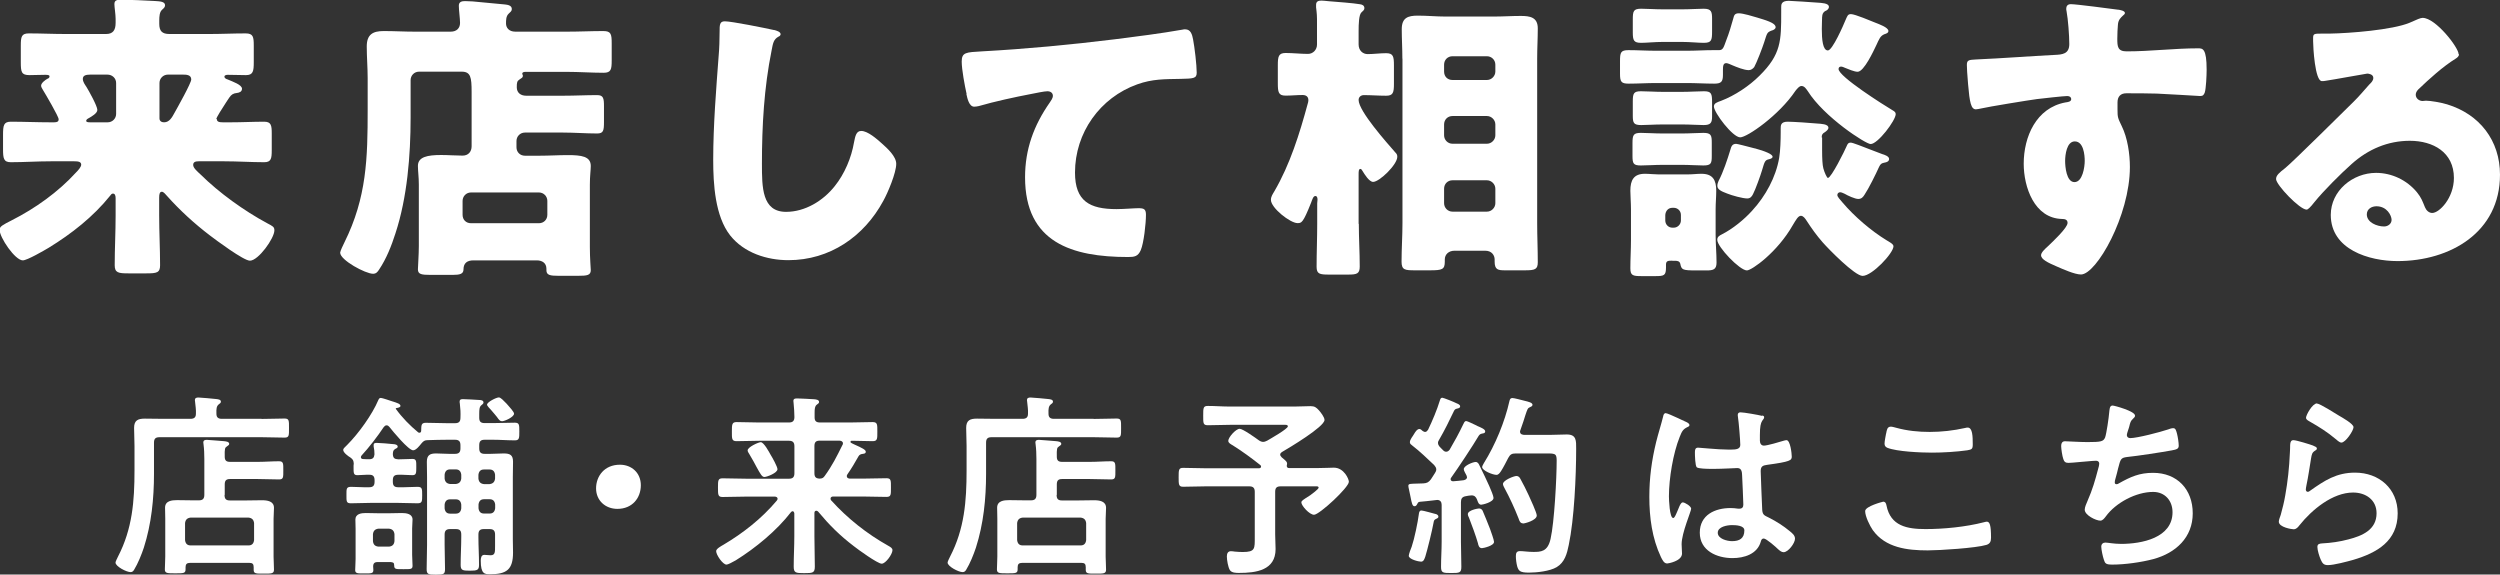 <?xml version="1.0" encoding="UTF-8"?>
<svg id="b" data-name="レイヤー 2" xmlns="http://www.w3.org/2000/svg" viewBox="0 0 246.28 56.6">
  <rect x="0" y="0" width="246.28" height="56.6" fill="#333333" stroke="none"/>
  <defs>
    <style>
      .d {
        fill: #fff;
      }
    </style>
  </defs>
  <g id="c" data-name="web">
    <path class="d" d="M21.36,11.72c0,.27.21.33.6.33h.74c1.13,0,2.23-.06,3.33-.06.68,0,.74.36.74,1.16v1.64c0,.83-.06,1.19-.74,1.19-1.31,0-2.62-.09-3.93-.09h-2.53c-.3,0-.54.06-.54.36s.42.65.74.95c1.81,1.79,4.28,3.57,6.55,4.79.57.3.71.36.71.71,0,.77-1.58,2.98-2.41,2.98-.62,0-3.33-2.02-3.96-2.5-1.52-1.16-2.95-2.47-4.2-3.87-.12-.12-.33-.42-.51-.42-.21,0-.27.21-.27.57v1.76c0,1.64.09,3.27.09,4.91,0,.74-.33.8-1.34.8h-1.79c-.98,0-1.34-.06-1.34-.8,0-1.64.09-3.27.09-4.91v-1.7c0-.3-.09-.45-.27-.45-.12,0-.21.12-.27.21-1.67,2.08-3.81,3.75-6.04,5.12-.45.27-2.14,1.25-2.56,1.25-.77,0-2.29-2.26-2.29-3.01,0-.33.3-.48,1.22-.95,2.29-1.16,4.55-2.77,6.31-4.7.21-.21.51-.54.51-.77,0-.3-.33-.33-.68-.33h-2.32c-1.31,0-2.62.09-3.93.09-.71,0-.77-.36-.77-1.31v-1.37c0-.95.06-1.31.77-1.31,1.31,0,2.62.06,3.93.06h.33c.33,0,.45-.09.45-.3,0-.27-1.31-2.5-1.55-2.89-.06-.12-.18-.27-.18-.42,0-.27.42-.57.62-.68.09-.03.21-.09.21-.24,0-.12-.15-.15-.42-.15-.51,0-1.04.03-1.55.03-.8,0-.86-.3-.86-1.28v-1.61c0-.89.06-1.22.8-1.22,1.19,0,2.41.06,3.63.06h3.96c.68,0,.95-.36.95-1.1v-.39c0-.45-.12-1.16-.12-1.46,0-.42.33-.42.62-.42,1.07,0,2.32.06,3.39.12.51.03.98.06.98.42,0,.21-.15.3-.3.45-.24.21-.27.65-.27,1.07v.3c0,.71.27,1.01,1.01,1.01h3.87c1.22,0,2.41-.06,3.63-.06.74,0,.8.33.8,1.22v1.61c0,.89-.06,1.28-.77,1.28-.6,0-1.19-.03-1.79-.03-.12,0-.33.03-.33.18s.18.24.3.27c.57.24,1.43.54,1.43.92,0,.3-.27.39-.51.42-.33.03-.54.15-.74.45-.06.09-.15.24-.3.45-.39.6-.98,1.52-.98,1.67ZM8.9,7.35c-.45,0-.74.09-.74.42,0,.3.21.57.36.8.24.39,1.07,1.88,1.07,2.26,0,.33-.57.65-.83.8-.12.06-.27.15-.27.27s.15.15.39.15h1.73c.45,0,.83-.36.83-.83v-3.04c0-.48-.39-.83-.86-.83h-1.67ZM16.54,7.35c-.45,0-.83.36-.83.83v3.48c0,.27.21.39.45.39.54,0,.8-.51,1.04-.95.27-.48,1.64-2.92,1.64-3.27,0-.48-.51-.48-.86-.48h-1.43Z"/>
    <path class="d" d="M46.64,25.65c-.62,0-.98.27-.98.89,0,.45-.36.54-1.07.54h-2.17c-.89,0-1.25-.06-1.25-.54,0-.27.09-1.46.09-2.29v-6.07c0-.77-.09-1.31-.09-1.84,0-.89.95-1.07,2.29-1.07.71,0,1.43.06,2.11.06.57,0,.89-.39.89-.92v-5.36c0-1.43-.09-1.99-.98-1.99h-4.2c-.48,0-.83.39-.83.83v3.69c0,3.72-.33,7.86-1.49,11.4-.39,1.22-.89,2.5-1.61,3.57-.15.24-.3.42-.6.42-.74,0-3.24-1.34-3.24-2.08,0-.15.33-.83.42-1.01,2.2-4.43,2.29-8.3,2.29-13.09v-3.09c0-1.04-.09-2.08-.09-3.12,0-1.19.6-1.52,1.67-1.52s2.05.06,3.06.06h3.54c.57,0,.92-.33.92-.86,0-.42-.12-1.28-.12-1.7,0-.39.3-.45.62-.45.21,0,.54.03.74.03,1.07.12,2.11.18,3.18.3.27.03.68.09.68.45,0,.21-.12.27-.33.48-.24.24-.24.62-.24.95,0,.39.27.8.92.8h5.09c1.19,0,2.38-.06,3.57-.06.77,0,.83.3.83,1.22v1.67c0,.89-.06,1.22-.8,1.22-1.19,0-2.41-.09-3.6-.09h-4.08c-.06,0-.33,0-.33.18,0,.09.06.09.06.21,0,.18-.12.21-.33.36-.24.15-.27.3-.27.77,0,.54.39.83.92.83h3.66c1.1,0,2.23-.06,3.33-.06.62,0,.68.3.68,1.1v1.55c0,.86-.06,1.13-.68,1.13-1.1,0-2.23-.09-3.33-.09h-3.78c-.48,0-.83.39-.83.83v.62c0,.48.36.83.83.83h1.46c.92,0,1.84-.06,2.77-.06,1.34,0,2.26.12,2.26,1.07,0,.42-.09.95-.09,1.84v6.16c0,1.1.09,2.11.09,2.26,0,.51-.36.56-1.25.56h-1.93c-.8,0-1.19-.06-1.19-.54v-.15c0-.57-.42-.83-.95-.83h-6.28ZM53.09,21.99c.48,0,.83-.36.83-.83v-1.37c0-.45-.36-.83-.83-.83h-6.69c-.48,0-.83.39-.83.83v1.37c0,.48.33.83.83.83h6.69Z"/>
    <path class="d" d="M76.25,2.95c.24.06.65.18.65.42,0,.12-.12.21-.21.24-.48.27-.54.62-.68,1.37-.74,3.66-.95,7.41-.95,11.13,0,2.35,0,4.76,2.38,4.76,1.88,0,3.66-1.1,4.79-2.53.98-1.22,1.64-2.8,1.9-4.31.12-.6.21-1.13.71-1.13.65,0,1.55.8,2.02,1.22.54.48,1.43,1.28,1.43,2.02,0,.89-.83,2.86-1.28,3.66-1.9,3.51-5.27,5.83-9.34,5.83-2.11,0-4.37-.71-5.74-2.44-1.49-1.9-1.67-5.06-1.67-7.44,0-3.42.3-7.08.54-10.29.06-.62.09-1.64.09-2.32s0-1.04.51-1.04c.68,0,3.9.65,4.85.86Z"/>
    <path class="d" d="M95.22,9.25c-.18-.8-.48-2.41-.48-3.18,0-.92.42-.92,1.99-1.01,4.37-.24,8.72-.65,13.09-1.19,2.14-.27,4.52-.57,6.67-.95.09-.03.18-.03.27-.03.54,0,.68.51.77.98.15.77.36,2.53.36,3.3,0,.57-.36.57-1.58.6-1.58.03-2.77,0-4.28.54-3.66,1.31-6.13,4.76-6.13,8.69,0,2.83,1.46,3.6,4.08,3.6.77,0,1.73-.09,2.17-.09.54,0,.74.09.74.65,0,.86-.21,2.77-.51,3.48-.27.62-.62.68-1.25.68-5.53,0-10.15-1.43-10.15-7.85,0-2.77.86-5.12,2.44-7.38.12-.18.3-.42.3-.65,0-.27-.21-.45-.54-.45-.3,0-1.16.18-1.61.27-1.58.3-3.6.74-5.15,1.19-.12.03-.33.06-.45.06-.51,0-.68-.83-.77-1.25Z"/>
    <path class="d" d="M133.86,22.05c0,1.4.09,2.8.09,4.2,0,.71-.27.8-1.13.8h-1.9c-.92,0-1.22-.06-1.22-.77,0-1.4.06-2.8.06-4.23v-2.02c0-.12.03-.24.03-.36,0-.15-.03-.36-.21-.36-.21,0-.3.33-.42.65-.8,2.02-.95,2.02-1.34,2.02-.71,0-2.62-1.49-2.62-2.29,0-.33.18-.57.33-.83,1.55-2.65,2.5-5.71,3.3-8.66.03-.09.06-.21.06-.33,0-.36-.24-.51-.57-.51-.57,0-1.1.06-1.67.06-.71,0-.77-.33-.77-1.25v-1.73c0-.86.06-1.22.77-1.22s1.49.09,2.2.09c.51,0,.89-.42.89-.92V1.88c0-.6-.09-1.07-.09-1.16v-.24c0-.36.24-.42.54-.42.18,0,.39.03.71.06.74.06,2.41.18,3.09.3.21.03.42.12.42.39,0,.18-.15.27-.3.42-.24.24-.27,1.1-.27,1.87v1.28c0,.6.42.95.89.95.6,0,1.22-.09,1.82-.09.71,0,.77.33.77,1.22v1.81c0,.86-.09,1.16-.77,1.16-.74,0-1.46-.06-2.2-.06-.27,0-.51.18-.51.48,0,1.1,2.8,4.23,3.6,5.15.15.15.21.24.21.45,0,.77-1.76,2.47-2.38,2.47-.39,0-.86-.77-1.04-1.07-.06-.09-.12-.21-.21-.21-.18,0-.18.27-.18.54v4.88ZM138.15,5.77c0-.98-.06-1.93-.06-2.89,0-1.13.6-1.34,1.58-1.34.92,0,1.81.09,2.71.09h4.79c.89,0,1.76-.06,2.65-.06s1.67.12,1.67,1.22c0,.98-.06,1.96-.06,2.98v16.22c0,1.28.06,2.56.06,3.84,0,.71-.27.8-1.28.8h-1.96c-.68,0-1.01-.06-1.01-.86v-.21c0-.39-.27-.86-.92-.86h-3.04c-.56,0-.95.36-.95.86v.21c0,.77-.24.86-1.46.86h-1.46c-1.01,0-1.34-.03-1.34-.86,0-1.25.09-2.5.09-3.78V5.77ZM142.26,7.05c0,.51.36.83.83.83h3.39c.45,0,.83-.39.83-.83v-.68c0-.48-.39-.83-.83-.83h-3.39c-.48,0-.83.36-.83.83v.68ZM142.26,13.33c0,.45.36.83.83.83h3.39c.45,0,.83-.39.83-.83v-1.07c0-.45-.39-.83-.83-.83h-3.39c-.48,0-.83.36-.83.83v1.07ZM142.26,20.02c0,.45.36.83.83.83h3.39c.45,0,.83-.39.83-.83v-1.43c0-.45-.39-.83-.83-.83h-3.39c-.48,0-.83.36-.83.83v1.43Z"/>
    <path class="d" d="M163.16,8.18c-.92,0-1.81.06-2.71.06-.74,0-.86-.18-.86-.98v-1.22c0-.86.06-1.1.83-1.1.89,0,1.81.06,2.74.06h3.01c.86,0,1.73-.06,2.59-.06h.59c.39,0,.45-.27.71-.98.27-.68.48-1.4.68-2.11.09-.36.15-.54.57-.54.39,0,1.4.3,1.79.42.77.24,1.82.51,1.82.95,0,.18-.24.3-.39.33-.48.18-.45.27-.74,1.16-.15.48-.74,2.02-.98,2.44-.15.18-.33.3-.54.3-.45,0-1.19-.3-1.61-.48-.15-.06-.45-.21-.6-.21-.3,0-.33.27-.33.68v.48c0,.68-.18.86-.86.86-.89,0-1.81-.06-2.71-.06h-3.01ZM164.74,25.68c-.39,0-.62,0-.62.39v.27c0,.8-.18.86-1.04.86h-1.37c-.86,0-1.1-.06-1.1-.77,0-.92.06-1.84.06-2.77v-3.06c0-.65-.06-1.28-.06-1.81,0-1.04.33-1.67,1.43-1.67.45,0,.89.06,1.31.06h2.95c.45,0,.86-.06,1.31-.06,1.13,0,1.46.62,1.46,1.67,0,.62-.06,1.22-.06,1.81v2.53c0,.92.09,1.81.09,2.74,0,.68-.33.77-.98.77h-1.01c-1.37,0-1.46-.06-1.58-.65-.06-.27-.3-.3-.51-.3h-.27ZM165.66,13.15c.8,0,1.64-.06,2.14-.06.77,0,.83.24.83.98v1.28c0,.74-.06.95-.83.95-.62,0-1.34-.06-2.14-.06h-1.84c-.83,0-1.55.06-2.17.06-.74,0-.83-.18-.83-.95v-1.25c0-.8.09-1.01.83-1.01.57,0,1.34.06,2.17.06h1.84ZM165.69.92c.8,0,1.61-.06,2.14-.06.77,0,.83.3.83,1.01v1.22c0,.89-.06,1.13-.83,1.13-.54,0-1.34-.09-2.14-.09h-1.87c-.8,0-1.61.09-2.14.09-.74,0-.83-.24-.83-1.04v-1.25c0-.83.06-1.07.83-1.07.6,0,1.34.06,2.14.06h1.87ZM165.69,9.05c.77,0,1.58-.06,2.17-.06.74,0,.8.24.8,1.1v1.37c0,.62-.12.86-.83.86-.54,0-1.31-.06-2.14-.06h-1.87c-.83,0-1.61.06-2.14.06-.74,0-.83-.21-.83-.92v-1.4c0-.8.09-1.01.8-1.01.65,0,1.4.06,2.17.06h1.87ZM164.05,21.72c0,.39.3.71.71.71h.12c.39,0,.71-.33.71-.71v-.54c0-.42-.33-.71-.71-.71h-.12c-.42,0-.68.3-.71.71v.54ZM179.5,1.64c0,.3-.03.74-.03,1.22,0,1.01.09,2.11.6,2.11.45,0,1.55-2.53,1.73-2.98.18-.39.21-.6.54-.6.39,0,1.99.68,2.44.86.3.12,1.25.45,1.25.8,0,.21-.24.27-.42.33-.39.18-.48.45-.77,1.07-.27.57-1.22,2.62-1.84,2.62-.33,0-.95-.27-1.25-.39-.12-.06-.27-.12-.39-.12-.15,0-.24.09-.24.24,0,.74,4.49,3.57,5.3,4.05.21.12.33.21.33.39,0,.62-1.76,2.95-2.47,2.95-.48,0-4.58-2.65-6.19-5.21-.15-.21-.33-.51-.62-.51-.24,0-.45.3-.6.48-1.61,2.41-4.76,4.58-5.44,4.58-.74,0-2.59-2.44-2.59-3.04,0-.33.33-.42.71-.56,1.34-.51,2.77-1.46,3.78-2.47,2.14-2.11,2.14-3.45,2.14-6.25v-.51c0-.24,0-.62.74-.62.24,0,2.5.15,2.86.18.33.03,1.1.03,1.1.42,0,.21-.21.36-.39.42-.21.15-.27.33-.27.54ZM172.86,14.61c.98.27,1.76.57,1.76.83,0,.15-.21.21-.33.24-.42.09-.45.21-.71,1.1-.15.51-.65,1.9-.89,2.35-.12.24-.27.42-.57.42-.45,0-1.52-.3-1.96-.48-.65-.24-.98-.42-.98-.77,0-.18.06-.33.12-.48.45-.83.89-2.17,1.16-3.06.09-.33.18-.59.57-.59.12,0,1.04.24,1.84.45ZM179.5,13.54v1.28c0,.77.03,1.43.12,1.76.12.45.36.95.45.95.33,0,1.67-2.71,1.84-3.12.09-.21.15-.36.42-.36.18,0,1.16.39,1.99.71.48.18.92.36,1.1.42.21.06.68.21.68.48,0,.24-.24.33-.45.36-.3.06-.39.12-.54.42-.3.68-1.04,2.17-1.43,2.74-.15.24-.3.42-.62.42s-1.04-.33-1.34-.51c-.15-.06-.3-.15-.45-.15s-.27.12-.27.27c0,.18.24.42.51.74,1.16,1.37,2.83,2.8,4.34,3.72.24.15.68.36.68.59,0,.68-2.11,2.92-3.04,2.92-.77,0-3.36-2.65-3.93-3.3-.62-.71-1.07-1.34-1.61-2.17-.12-.18-.3-.45-.54-.45-.27,0-.48.39-.8.92-1.52,2.68-4.05,4.46-4.52,4.46-.71,0-2.92-2.32-2.92-3.01,0-.3.21-.42.45-.54,1.07-.54,2.2-1.46,3-2.35,1.31-1.43,2.32-3.27,2.65-5.18.12-.71.15-1.79.15-2.53v-.39c0-.27,0-.65.68-.65.48,0,2.38.12,2.92.18.33.03,1.1.03,1.1.42,0,.18-.21.33-.33.42-.27.15-.33.27-.33.54Z"/>
    <path class="d" d="M208.65.95c.24.03.68.12.68.33,0,.09-.09.18-.21.27-.18.18-.45.39-.48.89-.03.3-.06.92-.06,1.37,0,.77.03,1.25.92,1.25,2.35,0,4.7-.3,7.05-.3.45,0,.83.03.83,2.11,0,.57-.06,1.84-.18,2.23-.09.24-.18.36-.45.36-.15,0-3.36-.21-4.28-.24-.98-.03-1.99-.03-3.01-.03-.56,0-.86.33-.86.89v.71c0,.77.03.83.42,1.64.57,1.16.8,2.74.8,4.02,0,4.79-3.3,10.59-4.82,10.59-.62,0-1.81-.54-2.41-.8-.83-.36-1.52-.68-1.52-1.1,0-.27.39-.62.62-.83.57-.54,1.99-1.87,1.99-2.35,0-.33-.27-.39-.54-.39-2.74-.06-3.78-3.15-3.78-5.44,0-2.65,1.22-5.5,4.11-6.04.21-.03.57-.06.57-.33,0-.15-.12-.3-.39-.3-.33,0-2.5.24-2.98.3-.71.09-4.88.77-5.48.92-.18.03-.39.09-.54.09-.48,0-.62-.68-.77-2.47-.09-.98-.12-1.67-.12-1.9,0-.45.15-.51.86-.54,2.71-.12,5.39-.33,7.77-.45.77-.03,1.46-.09,1.46-1.07,0-.83-.12-2.44-.27-3.24-.03-.12-.03-.18-.03-.24,0-.21.09-.45.45-.45.54,0,3.93.45,4.61.54ZM203.44,15.86c0,.54.12,2.08.92,2.08s1.01-1.49,1.01-2.08c0-.62-.12-1.93-.98-1.93-.8,0-.95,1.34-.95,1.93Z"/>
    <path class="d" d="M242.24,5.36c0,.18-.18.33-.33.42-1.25.77-2.59,1.99-3.66,3.01-.15.15-.27.33-.27.54,0,.36.33.62.68.62.09,0,.21-.03.33-.03.45,0,1.49.18,2.08.36,3.21.98,5.21,3.57,5.21,6.93,0,5.68-4.91,8.51-10.09,8.51-2.8,0-6.58-1.13-6.58-4.55,0-2.38,2.17-4.14,4.46-4.14,1.55,0,3.03.71,4.02,1.9.45.56.54.86.8,1.49.12.3.39.56.71.56.71,0,2.14-1.49,2.14-3.45,0-2.53-2.05-3.66-4.34-3.66-2.17,0-4.11.83-5.74,2.29-1.07.95-2.77,2.65-3.66,3.75-.42.54-.65.74-.77.74-.68,0-3.01-2.44-3.01-3.01,0-.36.3-.62.92-1.1.74-.6,5.68-5.5,6.72-6.52.57-.56,1.01-1.1,1.52-1.67.21-.21.42-.39.42-.68,0-.36-.48-.42-.6-.42-.09,0-3.33.6-4.11.71-.12.03-.24.03-.36.03-.68,0-.86-3.36-.86-3.93v-.3c0-.45.09-.45.95-.45h.68c1.93-.03,6.19-.36,7.88-1.07.74-.33,1.07-.48,1.28-.48,1.28,0,3.54,2.92,3.54,3.57ZM234.11,20.32c-.48,0-.95.27-.95.8,0,.8,1.01,1.19,1.7,1.19.39,0,.74-.27.74-.65,0-.42-.45-1.34-1.49-1.34Z"/>
    <path class="d" d="M25.76,41.27c.79,0,1.62-.04,2.27-.04.46,0,.44.21.44.94s.02.94-.44.94c-.71,0-1.5-.04-2.27-.04h-10.05c-.39,0-.54.15-.54.54v3.06c0,2.45-.25,4.93-1,7.28-.23.69-.58,1.56-.96,2.18-.08.13-.17.23-.35.23-.4,0-1.48-.56-1.48-.94,0-.12.19-.46.25-.6,1.41-2.73,1.62-5.45,1.62-8.47v-2.41c0-.6-.04-1.19-.04-1.79,0-.75.39-.91,1.06-.91.62,0,1.23.02,1.85.02h2.64c.35,0,.54-.13.54-.5.02-.39-.04-.77-.08-1.16,0-.06-.02-.12-.02-.17,0-.23.15-.27.35-.27.23,0,1.46.12,1.75.15.15.02.46.04.46.25,0,.14-.08.17-.23.29-.19.17-.23.4-.21.91,0,.37.19.5.54.5h3.91ZM22.12,48.76c0,.39.15.54.52.54h1.62c.52,0,1.02-.02,1.54-.02s1.19.08,1.19.75c0,.37-.04.73-.04,1.08v3.74c0,.27.04.87.04,1.27s-.25.39-1,.39-1,.02-1-.37v-.27c0-.31-.12-.42-.42-.42h-5.85c-.31,0-.44.13-.44.42v.21c0,.4-.19.4-1,.4s-1.04,0-1.04-.39c0-.29.04-.87.04-1.27v-3.72c0-.35-.02-.71-.02-1.08,0-.69.67-.75,1.19-.75s1.04.02,1.58.02h.56c.37,0,.54-.15.54-.54v-3.52c0-.5-.02-1-.08-1.46,0-.06-.02-.12-.02-.17,0-.23.15-.27.35-.27.25,0,1.39.12,1.68.13.17.02.52.04.52.27,0,.12-.12.15-.23.25-.19.12-.23.21-.21,1.02,0,.37.17.5.52.5h2.73c.69,0,1.41-.06,2.1-.06.44,0,.42.23.42.9s.02.89-.42.89c-.69,0-1.41-.04-2.1-.04h-2.73c-.37,0-.52.15-.52.52v1.04ZM24.49,53.73c.33,0,.5-.19.54-.52v-1.68c-.04-.33-.21-.5-.54-.54h-5.72c-.33.04-.5.21-.54.54v1.68c.04.33.21.52.54.52h5.72Z"/>
    <path class="d" d="M47.21,41.16c0,.37.15.52.54.52h.81c.71,0,1.43-.04,2.14-.04.46,0,.46.19.46.87,0,.64,0,.87-.44.87-.73,0-1.44-.06-2.16-.06h-.81c-.39,0-.54.15-.54.54v.31c0,.38.15.54.54.54h.54c.44,0,.89-.04,1.33-.04.62,0,.92.15.92.81,0,.52-.02,1.02-.02,1.52v6.12c0,.44.02.87.02,1.31,0,1.69-.64,2.14-2.27,2.14-.5,0-.91,0-.91-1.33,0-.25.04-.58.35-.58.19,0,.39.04.62.04.46,0,.44-.33.44-.94v-1.1c0-.39-.17-.54-.54-.54h-.56c-.38,0-.54.15-.54.54v.25c0,.91.06,1.81.06,2.73,0,.52-.17.58-.9.58s-.91-.04-.91-.58c0-.92.06-1.83.06-2.73v-.25c0-.39-.15-.54-.54-.54h-.56c-.37,0-.54.15-.54.54v1c0,.79.04,1.58.04,2.39,0,.52-.13.56-.9.56s-.91-.04-.91-.56c0-.79.04-1.58.04-2.39v-6.64c0-.5-.02-1.02-.02-1.52,0-.65.29-.83.9-.83.42,0,.87.04,1.29.04h.58c.38,0,.54-.15.54-.54v-.31c0-.37-.15-.54-.54-.54h-.73c-.65,0-1.31.02-1.96.04-.31,0-.42.1-.62.33-.17.21-.52.67-.81.67-.46,0-2-1.87-2.33-2.29-.1-.1-.15-.17-.29-.17s-.21.1-.29.19c-.56.85-1.46,2.02-2.16,2.77-.04.06-.08.1-.08.17,0,.13.1.19.21.19.23.02.44.02.65.02.33-.02.44-.15.48-.48,0-.25-.02-.52-.08-.77v-.15c0-.19.15-.21.31-.21.27,0,1.27.08,1.6.12.13,0,.46.04.46.25,0,.12-.13.17-.25.23-.21.12-.21.27-.23.5.02.39.15.5.54.52.39,0,1.1-.04,1.39-.04.4,0,.38.23.38.81s0,.79-.38.79c-.46,0-.92-.06-1.39-.04-.39,0-.54.15-.54.54v.15c0,.39.15.54.54.54.64.02,1.25-.04,1.89-.04.46,0,.46.19.46.81s0,.81-.46.81c-.65,0-1.29-.04-1.94-.04h-2.66c-.65,0-1.31.04-1.96.04-.46,0-.44-.19-.44-.81s-.02-.81.46-.81c.6,0,1.17.06,1.77.04.38,0,.54-.15.54-.54v-.15c0-.35-.13-.54-.48-.54-.4-.02-.81.04-1.21.04s-.38-.21-.38-.87c0-.08,0-.15.02-.25-.02-.31-.06-.42-.33-.62-.21-.12-.71-.48-.71-.75,0-.13.13-.23.4-.5,1.1-1.1,2.46-2.98,3.06-4.41.06-.12.1-.21.25-.21.13,0,.92.27,1.1.33.48.15.83.25.83.46,0,.15-.29.19-.4.21-.04,0-.06.02-.06.06,0,.02,0,.04.02.04.58.81,1.39,1.64,2.16,2.27.04.04.08.06.15.06.12,0,.17-.1.17-.19.02-.52-.02-.79.46-.79.71,0,1.43.04,2.14.04h.73c.38,0,.54-.15.54-.54.02-.46,0-.92-.06-1.39-.02-.08-.02-.13-.02-.19,0-.23.15-.25.33-.25.31,0,1.23.06,1.56.08.17,0,.46.02.46.25,0,.12-.1.17-.21.27-.19.15-.21.4-.21.87v.38ZM38.53,55.37h-1.33c-.31,0-.44.13-.44.44,0,.12.02.23.02.35,0,.35-.23.33-.92.33-.6,0-.87.02-.87-.33,0-.25.04-.73.04-1.1v-2.98c0-.31-.02-.6-.02-.9,0-.56.58-.64,1.02-.64.37,0,.75.02,1.12.02h1.33c.37,0,.75-.02,1.12-.02.42,0,1.04.08,1.04.64,0,.29-.04.56-.04.9v2.58c0,.19.04,1.06.04,1.08,0,.35-.21.33-.9.33-.77,0-.91.02-.91-.4,0-.25-.13-.27-.29-.29ZM38.32,53.85c.33-.04.5-.19.54-.54v-.69c-.04-.33-.21-.5-.54-.54h-1.04c-.33.04-.5.21-.54.54v.69c.04.35.21.5.54.54h1.04ZM45.44,46.76c-.04-.33-.21-.52-.54-.52h-.56c-.33,0-.5.19-.54.52v.38c.04.33.21.5.54.54h.56c.33-.04.5-.21.54-.54v-.38ZM44.34,49.19c-.33,0-.5.19-.54.52v.37c.04.33.21.52.54.52h.56c.33,0,.5-.19.54-.52v-.37c-.04-.33-.21-.52-.54-.52h-.56ZM48.23,47.69c.33-.04.5-.21.54-.54v-.38c-.04-.33-.21-.52-.54-.52h-.56c-.33,0-.5.19-.54.52v.38c.04.33.21.5.54.54h.56ZM47.14,50.07c.04.33.21.52.54.52h.56c.33,0,.5-.19.54-.52v-.37c-.04-.33-.21-.52-.54-.52h-.56c-.33,0-.5.19-.54.52v.37ZM49.43,41.49c-.17,0-.27-.12-.48-.42-.13-.15-.31-.39-.58-.69-.08-.1-.39-.38-.39-.52,0-.25.91-.71,1.16-.71.19,0,.46.31.75.6.06.06.1.12.15.17.13.15.6.65.6.83,0,.33-.92.75-1.21.75Z"/>
    <path class="d" d="M63.13,47.8c0,1.27-.85,2.33-2.31,2.33-1.19,0-2.1-.83-2.1-2.02s.81-2.33,2.35-2.33c1.16,0,2.06.81,2.06,2.02Z"/>
    <path class="d" d="M80.38,50.32c-.06,0-.15.06-.15.21v2.29c0,1,.04,2,.04,3,0,.62-.21.64-1.04.64s-1.04-.02-1.04-.64c0-1,.06-2,.06-3v-2.25c-.02-.1-.06-.21-.17-.21-.06,0-.1.04-.15.08-1.41,1.83-3.49,3.54-5.45,4.76-.37.21-.77.42-.91.42-.37,0-1.02-.96-1.02-1.33,0-.23.5-.5.71-.62,1.96-1.16,3.79-2.6,5.26-4.35.04-.06.08-.1.08-.19,0-.15-.15-.21-.29-.21h-2.73c-.81,0-1.6.04-2.39.04-.46,0-.46-.21-.46-.92s0-.92.46-.92c.79,0,1.58.04,2.39.04h4.14c.37,0,.54-.15.54-.54v-2.66c0-.39-.17-.54-.54-.54h-2.93c-.73,0-1.48.04-2.23.04-.48,0-.46-.25-.46-.94s0-.94.46-.94c.75,0,1.5.04,2.23.04h2.93c.37,0,.54-.15.54-.54,0-.42-.04-.92-.08-1.37,0-.08-.02-.13-.02-.21,0-.23.17-.25.37-.25.37,0,1.25.06,1.68.08.17.02.48.04.48.27,0,.12-.1.17-.23.27-.19.15-.21.4-.21.81v.44c0,.37.17.5.54.5h2.95c.73,0,1.48-.04,2.23-.04.48,0,.46.25.46.94s.02.94-.46.94c-.69,0-1.37-.04-2.06-.04-.06,0-.13.04-.13.12s.27.19.35.23c.83.37,1.16.54,1.16.73s-.19.19-.29.21c-.19.02-.33.08-.42.23-.42.73-.65,1.14-1.1,1.79-.04.06-.06.1-.06.17,0,.17.13.23.29.25h1.23c.79,0,1.58-.04,2.39-.04.46,0,.44.23.44.92s.02.92-.44.92c-.81,0-1.6-.04-2.39-.04h-2.85c-.14,0-.27.06-.27.21,0,.08.02.12.06.17,1.62,1.79,3.52,3.29,5.62,4.47.27.15.42.25.42.44,0,.39-.67,1.33-1.06,1.33-.4,0-2.35-1.41-2.75-1.73-1.39-1.06-2.41-2.08-3.52-3.41-.06-.04-.1-.08-.17-.08ZM75.3,46.99c-.23,0-.39-.29-.77-.98-.17-.33-.4-.75-.71-1.27-.06-.1-.17-.25-.17-.37,0-.33,1.08-.81,1.29-.81.31,0,.83.98.98,1.25.15.23.67,1.17.67,1.41,0,.37-1.04.77-1.29.77ZM83.04,43.68c0-.19-.15-.25-.33-.27h-1.96c-.37,0-.52.15-.52.54v2.66c0,.37.13.52.5.54.27,0,.39-.08.52-.27.75-1.04,1.17-1.89,1.73-3.02.04-.06.06-.1.06-.17Z"/>
    <path class="d" d="M107.73,41.27c.79,0,1.62-.04,2.27-.04.46,0,.44.21.44.94s.02.94-.44.94c-.71,0-1.5-.04-2.27-.04h-10.05c-.39,0-.54.15-.54.54v3.06c0,2.45-.25,4.93-1,7.28-.23.69-.58,1.56-.96,2.18-.08.13-.17.23-.35.23-.4,0-1.48-.56-1.48-.94,0-.12.19-.46.25-.6,1.41-2.73,1.62-5.45,1.62-8.47v-2.41c0-.6-.04-1.19-.04-1.79,0-.75.39-.91,1.06-.91.62,0,1.23.02,1.85.02h2.64c.35,0,.54-.13.54-.5.02-.39-.04-.77-.08-1.16,0-.06-.02-.12-.02-.17,0-.23.15-.27.35-.27.23,0,1.46.12,1.75.15.15.02.46.04.46.25,0,.14-.08.17-.23.29-.19.17-.23.4-.21.91,0,.37.19.5.54.5h3.91ZM104.09,48.76c0,.39.15.54.52.54h1.62c.52,0,1.02-.02,1.54-.02s1.19.08,1.19.75c0,.37-.04.73-.04,1.08v3.74c0,.27.04.87.04,1.27s-.25.39-1,.39-1,.02-1-.37v-.27c0-.31-.12-.42-.42-.42h-5.85c-.31,0-.44.13-.44.42v.21c0,.4-.19.4-1,.4s-1.04,0-1.04-.39c0-.29.04-.87.04-1.27v-3.72c0-.35-.02-.71-.02-1.08,0-.69.67-.75,1.19-.75s1.04.02,1.58.02h.56c.37,0,.54-.15.54-.54v-3.52c0-.5-.02-1-.08-1.46,0-.06-.02-.12-.02-.17,0-.23.15-.27.35-.27.25,0,1.39.12,1.68.13.17.02.52.04.52.27,0,.12-.12.15-.23.25-.19.12-.23.21-.21,1.02,0,.37.17.5.52.5h2.73c.69,0,1.41-.06,2.1-.06.44,0,.42.23.42.9s.02.89-.42.89c-.69,0-1.41-.04-2.1-.04h-2.73c-.37,0-.52.15-.52.52v1.04ZM106.46,53.73c.33,0,.5-.19.54-.52v-1.68c-.04-.33-.21-.5-.54-.54h-5.72c-.33.04-.5.21-.54.54v1.68c.04.33.21.52.54.52h5.72Z"/>
    <path class="d" d="M126.11,44.76c0,.13.08.21.15.29.44.37.58.46.52.73,0,.04-.02.08-.02.1,0,.15.08.23.23.23h2.79c.64,0,1.33-.04,1.62-.04,1,0,1.48,1.12,1.48,1.39,0,.56-2.91,3.25-3.43,3.25-.46,0-1.25-.9-1.25-1.21,0-.17.15-.25.87-.71.13-.1.83-.6.83-.75,0-.17-.27-.13-.37-.13h-3.37c-.39,0-.54.15-.54.54v4.2c0,.48.04.96.04,1.44,0,2.1-1.93,2.35-3.6,2.35-.29,0-.73,0-.91-.29-.17-.29-.29-.98-.29-1.33,0-.29.1-.52.4-.52.1,0,.29.02.39.04.21.02.56.04.77.04,1.25,0,1.19-.33,1.19-1.5v-4.43c0-.39-.17-.54-.54-.54h-4.29c-.73,0-1.48.04-2.23.04-.44,0-.44-.23-.44-.92,0-.73,0-.94.44-.94.75,0,1.5.04,2.23.04h5.24c.1,0,.21-.04.21-.17,0-.06-.02-.1-.08-.15-.87-.69-1.77-1.35-2.71-1.94-.17-.1-.44-.23-.44-.44,0-.35.75-1.19,1.12-1.19.31,0,1.56.89,1.87,1.12.14.1.29.17.44.17s.27-.06.4-.12c.29-.17,2.04-1.16,2.04-1.41,0-.19-.29-.15-.44-.15h-5.26c-.73,0-1.44.04-2.18.04-.48,0-.46-.21-.46-.96s0-.94.46-.94c.73,0,1.44.06,2.18.06h6.34c.54,0,1.08-.04,1.6-.04.4,0,.56.13.81.4.19.21.56.69.56.96,0,.67-3.49,2.75-4.16,3.14-.12.08-.21.15-.21.29Z"/>
    <path class="d" d="M144.51,46.99c0-.08-.04-.13-.06-.19-.06-.13-.25-.42-.25-.58,0-.35.91-.71,1.17-.71.21,0,.31.19.38.35.42.85.65,1.33.96,2.02.17.39.42.98.42,1.17,0,.42-1.08.67-1.21.67-.27,0-.33-.29-.42-.52-.1-.25-.25-.4-.54-.4-.15,0-.48.06-.56.08-.37.06-.48.25-.48.6v3.89c0,.81.04,1.64.04,2.46,0,.6-.17.62-1,.62s-1-.02-1-.62c0-.83.06-1.64.06-2.46v-3.64c0-.27-.13-.48-.44-.48-.02,0-.48.06-.52.06-.39.06-.64.06-1.17.12-.17.02-.19.06-.27.21-.06.12-.13.23-.27.23-.21,0-.27-.27-.4-.94-.04-.21-.1-.48-.17-.81-.02-.08-.04-.17-.04-.27,0-.21.23-.19.83-.21.21,0,.42-.02.64-.02.37-.02.54-.12.75-.4.13-.21.27-.4.4-.62.06-.1.13-.21.13-.35,0-.19-.1-.29-.21-.44-.69-.65-1.39-1.33-2.14-1.91-.12-.1-.25-.17-.25-.33,0-.29.29-.58.42-.83.1-.17.29-.48.52-.48.12,0,.23.12.31.19.08.04.15.1.25.1.13,0,.21-.1.29-.21.42-.87.89-1.98,1.17-2.91.04-.12.08-.25.23-.25.12,0,1.21.44,1.39.54.13.06.37.13.37.31s-.19.19-.33.23c-.13.02-.21.1-.27.21-.5,1.04-.89,1.85-1.48,2.87-.06.1-.1.17-.1.29,0,.17.08.27.17.39l.35.35c.08.08.17.13.29.13.15,0,.25-.1.33-.19.52-.89.91-1.6,1.35-2.52.08-.15.12-.31.29-.31.12,0,.65.27.98.42.12.06.21.12.27.13.17.08.62.25.62.46,0,.17-.13.19-.25.21-.19.04-.27.06-.39.23-.54.92-2.06,3.22-2.71,4.12-.04.06-.06.1-.06.15,0,.15.12.21.25.21.35-.02.67-.06,1.02-.1.08-.02.35-.06.35-.33ZM141.43,50.63c.13.04.27.12.27.27,0,.12-.12.17-.21.21-.21.08-.23.17-.27.39-.12.69-.6,2.66-.81,3.33-.08.21-.15.5-.42.5-.23,0-1.21-.23-1.21-.58,0-.15.21-.73.29-.9.27-.79.6-2.39.71-3.25.02-.15.06-.31.25-.31.17,0,1.17.29,1.41.35ZM145.99,54c-.29,0-.35-.27-.4-.5-.15-.56-.65-1.94-.87-2.48-.06-.12-.12-.25-.12-.37,0-.39.98-.56,1.1-.56.17,0,.27.08.35.21.06.1.65,1.58.73,1.79.08.23.4,1.1.4,1.29,0,.39-1.06.62-1.19.62ZM147.84,46.45c-.1.15-.23.33-.42.33-.37,0-1.41-.42-1.41-.77,0-.12.12-.27.17-.39,1.12-1.79,2.06-4.06,2.52-6.12.04-.15.08-.29.29-.29.17,0,.96.21,1.19.27.42.1.79.19.79.4,0,.13-.15.19-.25.23-.23.1-.25.19-.46.81-.1.31-.23.77-.48,1.44-.02.06-.04.1-.04.15,0,.31.29.31.39.33h2.58c.56,0,1.1-.04,1.64-.04.96,0,.92.62.92,1.42,0,2.64-.19,6.93-.73,9.47-.17.85-.4,1.71-1.19,2.18-.67.4-1.96.54-2.73.54-.89,0-1.02-.17-1.16-.62-.08-.31-.13-.69-.13-1,0-.33.08-.5.42-.5.31,0,.79.08,1.29.08.73,0,1.43,0,1.71-1.29.37-1.62.6-5.97.6-7.72,0-.77-.19-.69-1.5-.69h-2.54c-.39,0-.54.1-.73.44-.23.44-.46.91-.73,1.33ZM150.04,51.56c-.29,0-.37-.27-.44-.48-.4-1.02-.87-2.04-1.39-3-.06-.1-.15-.29-.15-.4,0-.37,1.08-.79,1.33-.79.19,0,.31.13.38.27.29.52.58,1.1.83,1.64.15.33.79,1.71.79,1.98,0,.48-1.17.79-1.35.79Z"/>
    <path class="d" d="M165.93,41.49c.15.06.5.19.5.38,0,.12-.08.15-.17.19-.44.21-.56.39-.79.98-.65,1.62-1.06,4.1-1.06,5.85,0,.31.06,2.14.42,2.14.13,0,.23-.25.42-.69.1-.21.29-.85.52-.85.21,0,.83.38.83.62,0,.27-.94,2.39-.94,3.5,0,.31.04.62.04.92,0,.75-1.37.98-1.46.98-.33,0-.48-.37-.62-.64-.87-1.85-1.14-3.89-1.14-5.93,0-1.87.23-3.58.67-5.39.21-.85.48-1.68.69-2.52.02-.13.08-.33.25-.33.13,0,.73.27,1.23.5.25.12.48.23.6.27ZM173.6,40.93c.1.02.19.06.19.17,0,.17-.12.21-.21.39-.12.19-.21.52-.21,1.37v.54c0,.27.12.5.4.5.33,0,1.58-.37,1.93-.48.08-.02.21-.06.29-.06.38,0,.52,1.33.52,1.62,0,.37-.13.5-2.41.81-.42.06-.65.13-.65.62,0,.39.13,3.33.15,3.83.04.5.23.54.65.75.77.39,1.43.81,2.08,1.35.23.19.5.4.5.73,0,.44-.67,1.33-1.12,1.33-.21,0-.38-.15-.54-.29-.21-.21-1.17-1.06-1.42-1.06-.19,0-.25.15-.29.31-.35,1.23-1.64,1.62-2.79,1.62-1.54,0-3.22-.73-3.22-2.5s1.52-2.43,3.02-2.43c.25,0,.5.02.75.06h.14c.27,0,.38-.15.38-.4,0-.48-.1-2.31-.12-2.87-.02-.19.02-.73-.46-.73-.15,0-1.52.08-2.29.08h-.25c-.48,0-1.29-.02-1.46-.15-.17-.12-.19-1.21-.19-1.46s.02-.48.31-.48c.23,0,1.94.19,2.95.19h.31c.46,0,.9-.04.9-.46s-.15-2.27-.23-2.75c0-.06-.02-.13-.02-.19,0-.17.08-.27.27-.27.33,0,1.75.25,2.14.35ZM170.61,51.73c-.44,0-1.39.15-1.39.75s.92.83,1.41.83c.73,0,1.21-.27,1.21-1.06,0-.5-.87-.52-1.23-.52Z"/>
    <path class="d" d="M185.49,49.42c.25,0,.31.17.35.37.4,2.04,2.04,2.33,3.85,2.33s3.95-.21,5.74-.67c.08-.02.21-.06.29-.06.29,0,.42.33.42,1.58,0,.37-.1.6-.46.71-1.02.31-4.62.54-5.78.54-2,0-4.16-.25-5.41-2-.29-.42-.75-1.35-.75-1.87,0-.48,1.73-.92,1.75-.92ZM185.81,42.7c.06-.33.1-.67.46-.67.15,0,.4.08.56.12,1.06.29,2.16.4,3.27.4,1.17,0,2.33-.13,3.49-.39.06-.02.17-.04.25-.04.48,0,.5.87.5,1.66,0,.46-.1.5-.54.58-1.06.15-2.41.23-3.49.23s-3.45-.1-4.39-.48c-.17-.08-.27-.19-.27-.4,0-.23.1-.73.15-1Z"/>
    <path class="d" d="M210.33,40.93c0,.13-.08.21-.17.29-.27.23-.31.42-.4.79-.04.12-.06.23-.12.38-.04.13-.12.35-.12.48,0,.15.12.29.33.29.69,0,2.98-.6,3.72-.85.13-.06.37-.13.52-.13.25,0,.29.27.37.54.08.31.17.87.17,1.19,0,.31-.21.37-.69.46-1.04.19-3.31.54-4.39.65-.64.08-.65.21-.89,1.12-.06.27-.15.62-.27,1.04-.04.1-.06.25-.06.35,0,.12.06.17.19.17.08,0,.15-.04.21-.08,1.16-.65,2.02-1.04,3.37-1.04,2.37,0,3.91,1.62,3.91,3.99s-1.66,3.91-3.89,4.51c-1.17.31-2.79.54-4.02.54-.64,0-.73-.1-.85-.5-.1-.29-.25-.98-.25-1.27,0-.25.17-.4.4-.4.25,0,.83.13,1.56.13,2,0,5.06-.58,5.06-3.12,0-1.14-.75-2-1.91-2-1.68,0-3.68,1.06-4.66,2.41-.13.17-.31.42-.54.42-.44,0-1.54-.54-1.54-1.08,0-.25.17-.62.27-.85.5-1.14.75-2.02,1.06-3.2.04-.13.1-.35.1-.48,0-.19-.13-.29-.31-.29-.12,0-.29.02-.4.02-.44.02-1.95.19-2.33.19-.29,0-.42-.12-.5-.38-.1-.27-.21-1-.21-1.27,0-.5.31-.48.4-.48.27,0,1.41.08,2.18.08,1.37,0,1.58-.06,1.75-.46.13-.35.37-2,.4-2.45.04-.27.02-.69.33-.69.19,0,2.21.56,2.21.98Z"/>
    <path class="d" d="M227.89,43.91c.13.06.35.12.35.27,0,.12-.1.17-.17.21-.31.19-.33.37-.4.75-.15.89-.27,1.79-.46,2.68-.02.12-.06.29-.06.4s.06.23.19.23c.1,0,.17-.06.25-.12,1.42-1,2.58-1.77,4.41-1.77,2.37,0,4.2,1.58,4.2,4.01,0,2.73-2.04,3.89-4.37,4.58-.6.17-1.91.52-2.5.52-.42,0-.54-.17-.71-.54-.13-.29-.33-.92-.33-1.25,0-.31.23-.33.48-.35.83-.04,1.75-.17,2.56-.39,1.37-.35,2.79-.94,2.79-2.58,0-1.33-1.08-2.04-2.31-2.04-2.02,0-4.06,1.69-5.28,3.22-.15.19-.31.4-.58.4-.17,0-1.46-.19-1.46-.75,0-.19.13-.48.19-.67.17-.62.33-1.25.44-1.89.25-1.39.4-2.79.46-4.2,0-.15.02-.29.02-.42,0-.56.02-.85.33-.85.29,0,1.64.42,1.96.54ZM228.24,39.75c.29,0,1.85,1,2.2,1.21.29.17,1.41.79,1.41,1.12,0,.35-.79,1.52-1.19,1.52-.21,0-.46-.27-.62-.39-.73-.62-1.6-1.17-2.43-1.64-.19-.12-.44-.21-.44-.42,0-.25.62-1.41,1.08-1.41Z"/>
  </g>
</svg>